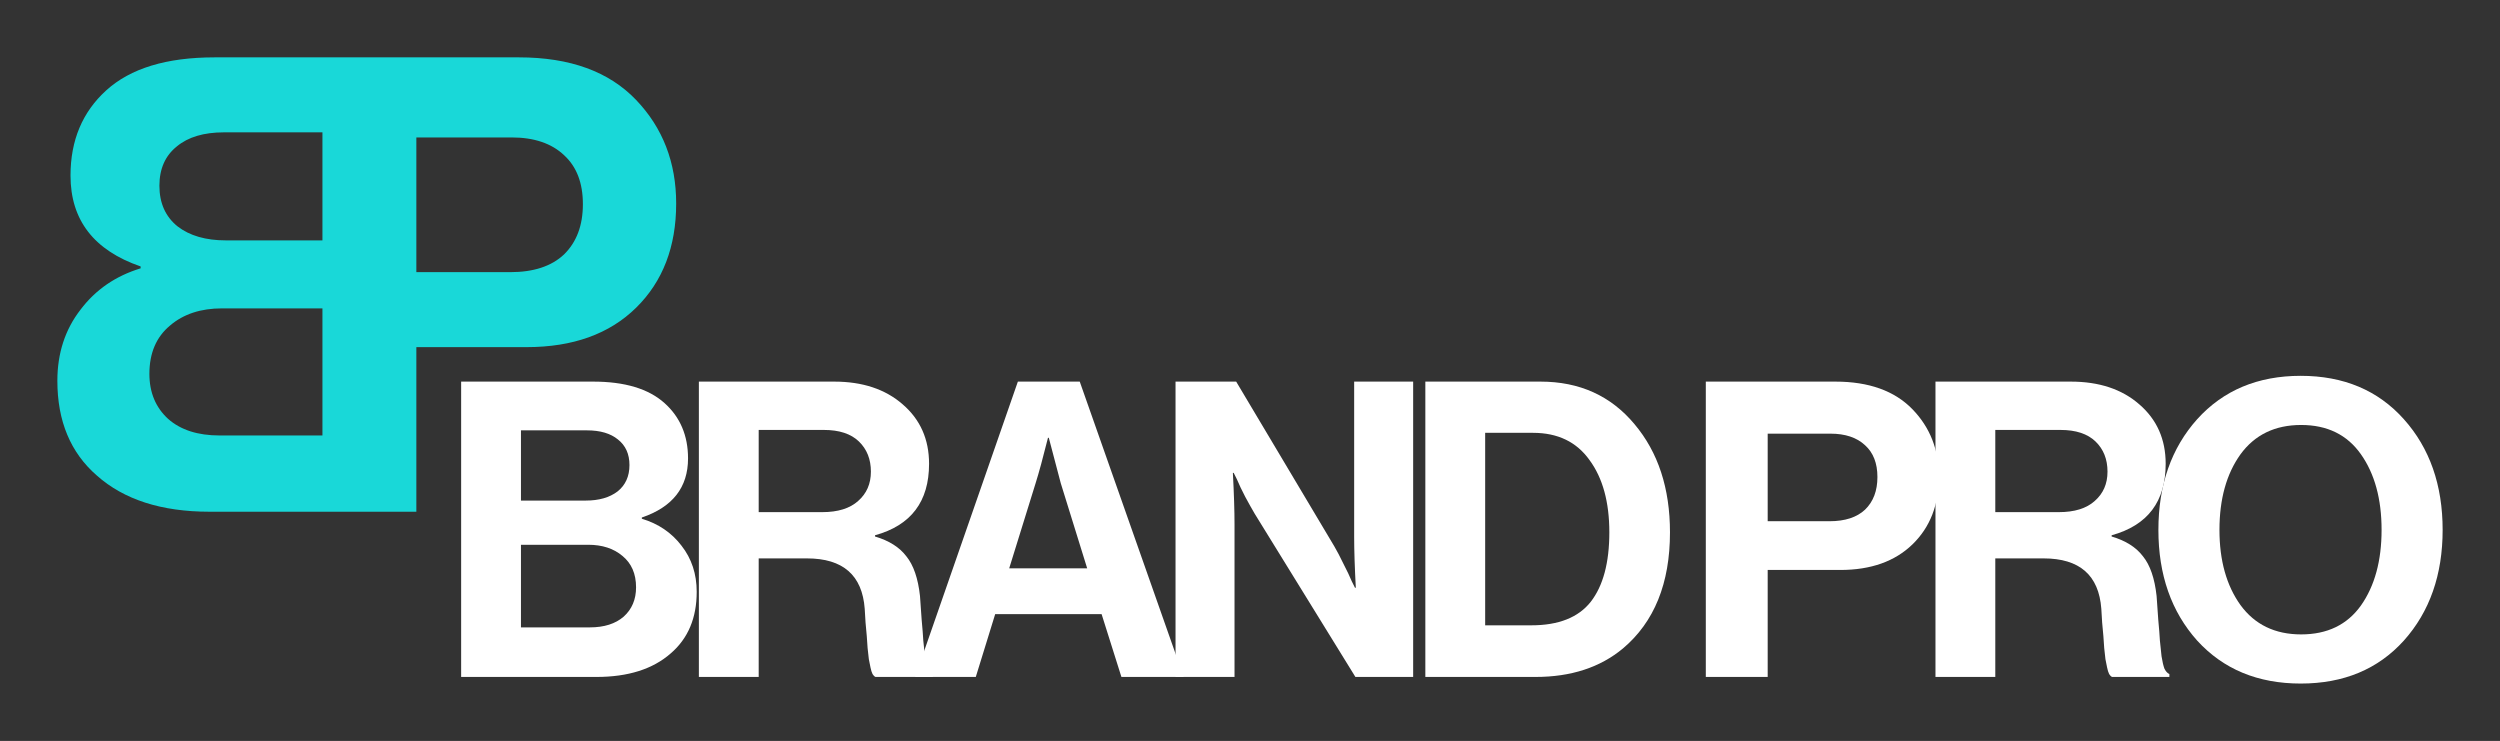 <svg width="523" height="155" viewBox="0 0 523 155" fill="none" xmlns="http://www.w3.org/2000/svg">
<rect x="0" y="0" width="523" height="155" fill="#333333" stroke="none"/>
<path fill-rule="evenodd" clip-rule="evenodd" d="M44.874 12H108.581C119.233 12 127.397 14.969 133.073 20.907C138.661 26.756 141.455 33.98 141.455 42.576C141.455 51.616 138.661 58.884 133.073 64.379C127.485 69.874 119.844 72.621 110.152 72.621H87.101V107.053H43.827C33.785 107.053 25.927 104.527 20.251 99.475C14.751 94.689 12 88.087 12 79.667C12 73.906 13.615 68.943 16.846 64.778C19.989 60.612 24.181 57.732 29.419 56.136V55.738C19.64 52.37 14.751 46.033 14.751 36.727C14.751 29.371 17.239 23.433 22.216 18.913C27.28 14.304 34.833 12 44.874 12ZM67.455 27.687V50.287H47.232C43.041 50.287 39.679 49.312 37.147 47.362C34.615 45.324 33.349 42.488 33.349 38.854C33.349 35.309 34.571 32.562 37.016 30.612C39.373 28.662 42.648 27.687 46.839 27.687H67.455ZM67.455 64.512V91.1H45.922C41.382 91.1 37.802 89.948 35.182 87.643C32.563 85.25 31.253 82.104 31.253 78.205C31.253 73.862 32.694 70.494 35.575 68.101C38.369 65.708 41.993 64.512 46.446 64.512H67.455ZM87.101 56.934V28.751H107.009C111.724 28.751 115.391 29.991 118.011 32.473C120.63 34.866 121.94 38.278 121.94 42.709C121.94 47.141 120.63 50.642 118.011 53.212C115.391 55.693 111.637 56.934 106.747 56.934H87.101Z" fill="#19D8D8"/>
<path d="M96.471 141.617V79.833H124.088C130.705 79.833 135.682 81.331 139.019 84.326C142.298 87.264 143.938 91.124 143.938 95.906C143.938 101.954 140.716 106.073 134.272 108.263V108.522C137.724 109.559 140.486 111.431 142.557 114.139C144.686 116.846 145.75 120.072 145.75 123.817C145.75 129.289 143.938 133.581 140.313 136.692C136.574 139.976 131.395 141.617 124.779 141.617H96.471ZM108.985 113.966V131.248H123.398C126.39 131.248 128.749 130.499 130.475 129.001C132.201 127.446 133.064 125.401 133.064 122.866C133.064 120.043 132.114 117.854 130.216 116.299C128.375 114.743 125.987 113.966 123.053 113.966H108.985ZM108.985 104.72H122.535C125.297 104.72 127.512 104.086 129.18 102.819C130.849 101.494 131.683 99.65 131.683 97.288C131.683 94.984 130.877 93.198 129.266 91.931C127.713 90.663 125.555 90.03 122.794 90.03H108.985V104.72Z" fill="white"/>
<path d="M146.204 141.617V79.833H174.511C180.437 79.833 185.213 81.417 188.837 84.586C192.52 87.754 194.361 91.902 194.361 97.029C194.361 104.921 190.592 109.904 183.055 111.978V112.237C185.989 113.102 188.176 114.484 189.614 116.385C191.11 118.229 192.059 120.994 192.462 124.681C192.577 126.063 192.692 127.705 192.807 129.606C192.98 131.45 193.095 132.919 193.153 134.013C193.268 135.108 193.383 136.202 193.498 137.297C193.67 138.391 193.872 139.255 194.102 139.889C194.39 140.465 194.735 140.84 195.138 141.013V141.617H183.141C182.911 141.502 182.71 141.301 182.537 141.013C182.365 140.667 182.221 140.206 182.106 139.63C181.991 139.054 181.876 138.478 181.761 137.902C181.703 137.268 181.617 136.49 181.502 135.569C181.444 134.589 181.387 133.754 181.329 133.063C181.271 132.314 181.185 131.363 181.07 130.211C181.013 129.001 180.955 128.051 180.898 127.36C180.38 120.331 176.352 116.817 168.815 116.817H158.718V141.617H146.204ZM158.718 89.943V107.139H172.008C175.288 107.139 177.791 106.361 179.517 104.806C181.3 103.251 182.192 101.206 182.192 98.671C182.192 96.079 181.358 93.976 179.689 92.363C178.021 90.75 175.575 89.943 172.353 89.943H158.718Z" fill="white"/>
<path d="M191.448 141.617L212.938 79.833H225.883L247.632 141.617H234.6L230.457 128.483H208.191L204.135 141.617H191.448ZM216.649 101.09L211.125 118.891H227.437L221.913 101.09L219.41 91.585H219.238C218.202 95.733 217.339 98.901 216.649 101.09Z" fill="white"/>
<path d="M245.921 141.617V79.833H258.608L279.148 114.311C279.723 115.291 280.356 116.5 281.047 117.941C281.795 119.381 282.37 120.591 282.773 121.57L283.463 122.953H283.636C283.406 118.69 283.29 115.118 283.29 112.237V79.833H295.632V141.617H283.549L262.491 107.485C261.916 106.505 261.254 105.325 260.506 103.942C259.758 102.502 259.183 101.292 258.78 100.313L258.09 98.93H257.917C258.147 103.251 258.262 106.851 258.262 109.732V141.617H245.921Z" fill="white"/>
<path d="M298.182 141.617V79.833H322.261C330.431 79.833 336.99 82.8 341.938 88.734C346.886 94.609 349.36 102.156 349.36 111.373C349.36 122.031 346.08 130.125 339.521 135.655C334.746 139.63 328.647 141.617 321.225 141.617H298.182ZM310.696 130.816H320.362C326.058 130.816 330.2 129.174 332.789 125.891C335.379 122.549 336.673 117.71 336.673 111.373C336.673 105.036 335.292 99.996 332.531 96.251C329.826 92.449 325.885 90.548 320.707 90.548H310.696V130.816Z" fill="white"/>
<path d="M356.855 141.617V79.833H383.954C390.973 79.833 396.353 81.763 400.093 85.623C403.775 89.425 405.616 94.12 405.616 99.708C405.616 105.584 403.775 110.308 400.093 113.879C396.41 117.451 391.376 119.237 384.99 119.237H369.8V141.617H356.855ZM369.8 90.721V109.04H382.746C385.968 109.04 388.442 108.234 390.168 106.621C391.894 104.95 392.757 102.675 392.757 99.794C392.757 96.914 391.894 94.696 390.168 93.141C388.442 91.528 386.025 90.721 382.918 90.721H369.8Z" fill="white"/>
<path d="M404.901 141.617V79.833H433.209C439.135 79.833 443.911 81.417 447.535 84.586C451.218 87.754 453.059 91.902 453.059 97.029C453.059 104.921 449.29 109.904 441.753 111.978V112.237C444.687 113.102 446.874 114.484 448.312 116.385C449.808 118.229 450.757 120.994 451.16 124.681C451.275 126.063 451.39 127.705 451.505 129.606C451.678 131.45 451.793 132.919 451.851 134.013C451.966 135.108 452.081 136.202 452.196 137.297C452.368 138.391 452.57 139.255 452.8 139.889C453.087 140.465 453.433 140.84 453.835 141.013V141.617H441.839C441.609 141.502 441.408 141.301 441.235 141.013C441.063 140.667 440.919 140.206 440.804 139.63C440.689 139.054 440.573 138.478 440.458 137.902C440.401 137.268 440.315 136.49 440.2 135.569C440.142 134.589 440.084 133.754 440.027 133.063C439.969 132.314 439.883 131.363 439.768 130.211C439.71 129.001 439.653 128.051 439.595 127.36C439.078 120.331 435.05 116.817 427.513 116.817H417.415V141.617H404.901ZM417.415 89.943V107.139H430.706C433.986 107.139 436.488 106.361 438.215 104.806C439.998 103.251 440.89 101.206 440.89 98.671C440.89 96.079 440.056 93.976 438.387 92.363C436.719 90.75 434.273 89.943 431.051 89.943H417.415Z" fill="white"/>
<path d="M502.887 134.013C497.479 140.004 490.287 143 481.312 143C472.336 143 465.115 140.004 459.649 134.013C454.241 127.964 451.537 120.245 451.537 110.855C451.537 101.465 454.241 93.745 459.649 87.697C465.115 81.648 472.336 78.623 481.312 78.623C490.287 78.623 497.479 81.648 502.887 87.697C508.296 93.745 511 101.465 511 110.855C511 120.245 508.296 127.964 502.887 134.013ZM468.711 126.582C471.703 130.672 475.932 132.717 481.398 132.717C486.864 132.717 491.035 130.701 493.912 126.668C496.789 122.578 498.227 117.307 498.227 110.855C498.227 104.403 496.789 99.132 493.912 95.042C491.035 90.951 486.864 88.906 481.398 88.906C475.932 88.906 471.703 90.951 468.711 95.042C465.777 99.132 464.31 104.403 464.31 110.855C464.31 117.249 465.777 122.492 468.711 126.582Z" fill="white"/>
</svg>
